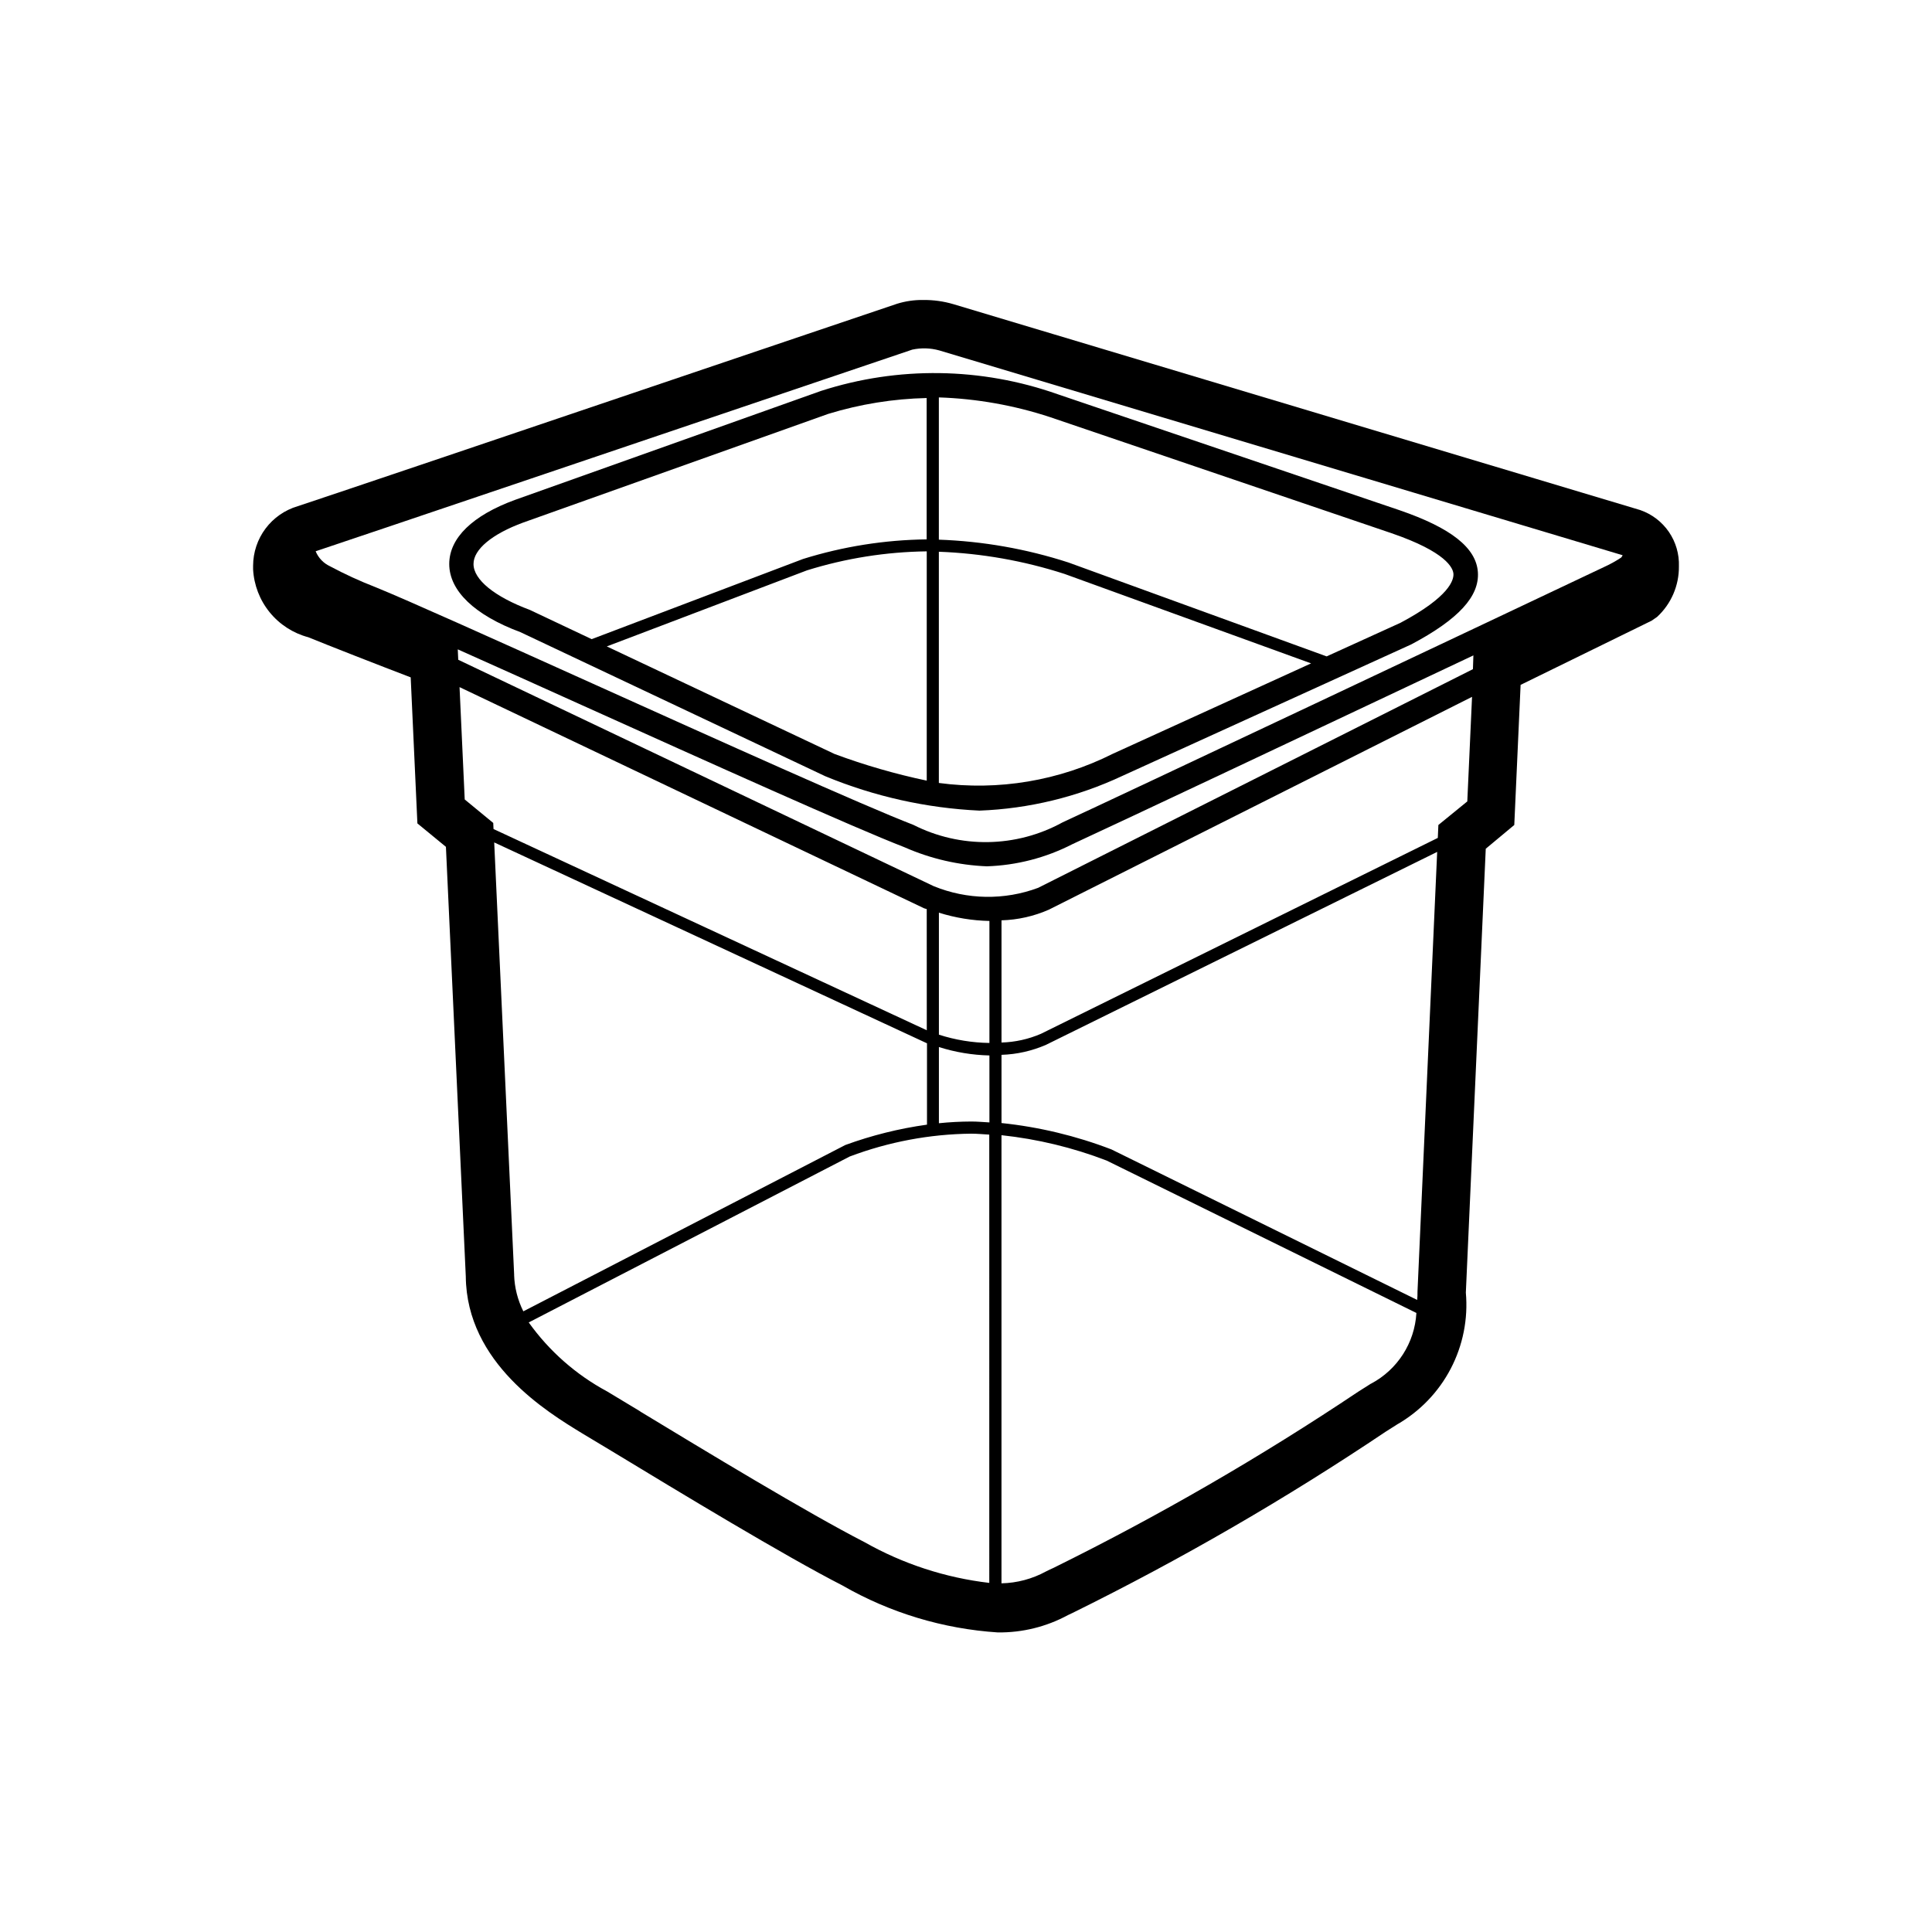 <?xml version="1.0" encoding="UTF-8"?>
<!-- Uploaded to: SVG Find, www.svgrepo.com, Generator: SVG Find Mixer Tools -->
<svg fill="#000000" width="800px" height="800px" version="1.1" viewBox="144 144 512 512" xmlns="http://www.w3.org/2000/svg">
 <g>
  <path d="m281.92 311.53 80.785 38.176c12.992 5.371 26.816 8.457 40.859 9.117 13.117-0.496 26.004-3.629 37.887-9.207l76.566-34.852c12.52-6.648 18.098-12.746 17.633-19.172-0.465-6.422-7.09-11.676-20.746-16.375l-90.645-30.754c-20.234-7.148-42.254-7.457-62.676-0.867l-81.113 28.883c-11.223 4.106-17.406 10.078-17.418 16.977-0.012 7.129 6.777 13.59 18.867 18.074zm22.887 3.777 53.039-20.152c10.281-3.207 20.98-4.906 31.75-5.039v60.762c-8.309-1.75-16.477-4.109-24.434-7.066zm134.1 28.453c-14.238 7.16-30.305 9.855-46.102 7.734v-61.277c11.324 0.418 22.535 2.398 33.316 5.883l65.332 23.703zm73.895-58.441c14.445 4.961 16.297 9.207 16.375 10.793 0.074 1.586-1.008 6.008-14.031 12.934l-19.574 8.906-68.43-24.887c-11.109-3.602-22.664-5.637-34.336-6.047v-37.699c10.023 0.332 19.949 2.09 29.477 5.227zm-230.15-2.836 80.824-28.793c8.465-2.594 17.246-4.012 26.098-4.207v37.461c-11.109 0.129-22.141 1.879-32.75 5.188l-56.023 21.25-16.375-7.746c-9.371-3.488-14.949-8.035-14.938-12.168-0.023-3.856 4.926-7.961 13.164-10.984z"/>
  <path d="m578.7 279.18-182.01-54.562c-2.609-0.773-5.316-1.152-8.039-1.121-2.352-0.031-4.691 0.309-6.938 1.008l-23.867 8.062c-81.277 27.531-131.77 44.574-134.96 45.582-3.402 1.008-6.391 3.086-8.52 5.926-2.125 2.844-3.281 6.293-3.293 9.844v0.969c0.227 4.16 1.762 8.141 4.394 11.375 2.629 3.231 6.215 5.547 10.242 6.613 4.773 1.965 19.07 7.559 27.129 10.629l1.777 38.703 7.559 6.211 5.266 113.85c0.203 23.023 21.637 35.961 30.809 41.562l8.816 5.301c16.766 10.164 44.812 27.168 60.254 35.066l-0.004 0.004c12.574 7.219 26.633 11.461 41.102 12.406 6.484 0.082 12.887-1.496 18.59-4.586l1.145-0.543v0.004c28.715-14.16 56.457-30.211 83.039-48.051l3.035-1.926 0.004-0.004c6.062-3.469 11-8.605 14.234-14.797 3.231-6.195 4.621-13.184 4-20.141l5.277-117.64 7.559-6.297 1.676-37.129 34.711-17.004 1.461-1.008c3.731-3.445 5.828-8.305 5.781-13.379 0.113-3.254-0.816-6.457-2.656-9.145-1.844-2.684-4.496-4.711-7.57-5.781zm-44.359 42.156-115.2 57.938v0.004c-8.965 3.344-18.859 3.184-27.711-0.441l-125.99-59.992-0.125-2.758c9.762 4.359 21.199 9.508 33.012 14.836 33.691 15.176 71.883 32.395 85.41 37.621h-0.004c6.883 3.027 14.273 4.734 21.789 5.039 7.898-0.254 15.641-2.262 22.672-5.867 9.41-4.309 65.609-30.82 106.27-50.027zm-14.773 167.16-81.027-39.887c-9.363-3.598-19.156-5.949-29.133-6.992v-18.074c4.078-0.129 8.09-1.035 11.828-2.668l103.63-51.113-5.215 116.56c0 0.793 0 1.434-0.086 2.176zm-239.31-6.625-5.289-114.62 114.62 53.203h0.074v21.59h-0.004c-7.383 1.027-14.633 2.836-21.637 5.391l-85.332 44.082c-1.504-3.004-2.336-6.301-2.445-9.66zm109.35-64.84-114.82-53.328-0.074-1.613-7.559-6.223-1.371-29.773 123.12 58.617c0.203 0.09 0.492 0.125 0.691 0.203zm3.211 4.445c4.332 1.375 8.84 2.125 13.387 2.231v17.746c-1.598-0.09-3.211-0.238-4.797-0.238-2.871 0.008-5.738 0.16-8.59 0.453zm0-3.289v-32.316c4.336 1.359 8.844 2.098 13.387 2.191v32.332c-4.551-0.059-9.07-0.801-13.402-2.203zm-30.871-173.48 23.844-8.062v0.004c2.352-0.504 4.793-0.43 7.113 0.211l181.11 54.285 0.004 0.004c-0.109 0.211-0.238 0.41-0.379 0.602-1.449 0.961-2.977 1.805-4.559 2.519-25.453 12.09-130.38 61.641-143.51 67.676-12.258 6.727-27.047 6.973-39.523 0.652-13.352-5.152-51.465-22.332-85.082-37.484-26.273-11.84-48.957-22.066-57.535-25.543v0.004c-4.106-1.598-8.113-3.441-12-5.519-1.715-0.801-3.062-2.219-3.781-3.965 10.078-3.34 96.52-32.598 134.3-45.383zm-48.289 273.32-8.816-5.316-0.004 0.004c-8.211-4.422-15.297-10.664-20.719-18.254l85.082-43.984v0.004c10.289-3.879 21.176-5.926 32.168-6.047 1.586 0 3.199 0.164 4.797 0.25l0.004 118.8c-11.637-1.359-22.883-5.035-33.078-10.805-15-7.684-42.809-24.539-59.438-34.625zm193.69-7.367-3.301 2.09h-0.004c-25.906 17.34-52.922 32.961-80.875 46.766-0.617 0.266-1.258 0.578-2.016 0.957h0.004c-3.613 1.965-7.644 3.035-11.754 3.125v-118.76c9.547 1.023 18.914 3.281 27.875 6.727l82.082 40.383c-0.449 7.918-5.008 15.023-12.016 18.738zm17.836-148.03-0.152 3.426-105.18 51.918h-0.004c-3.301 1.426-6.844 2.207-10.441 2.305v-32.383c4.344-0.121 8.621-1.086 12.598-2.848l112.1-56.375-1.258 27.711z"/>
 </g>
</svg>